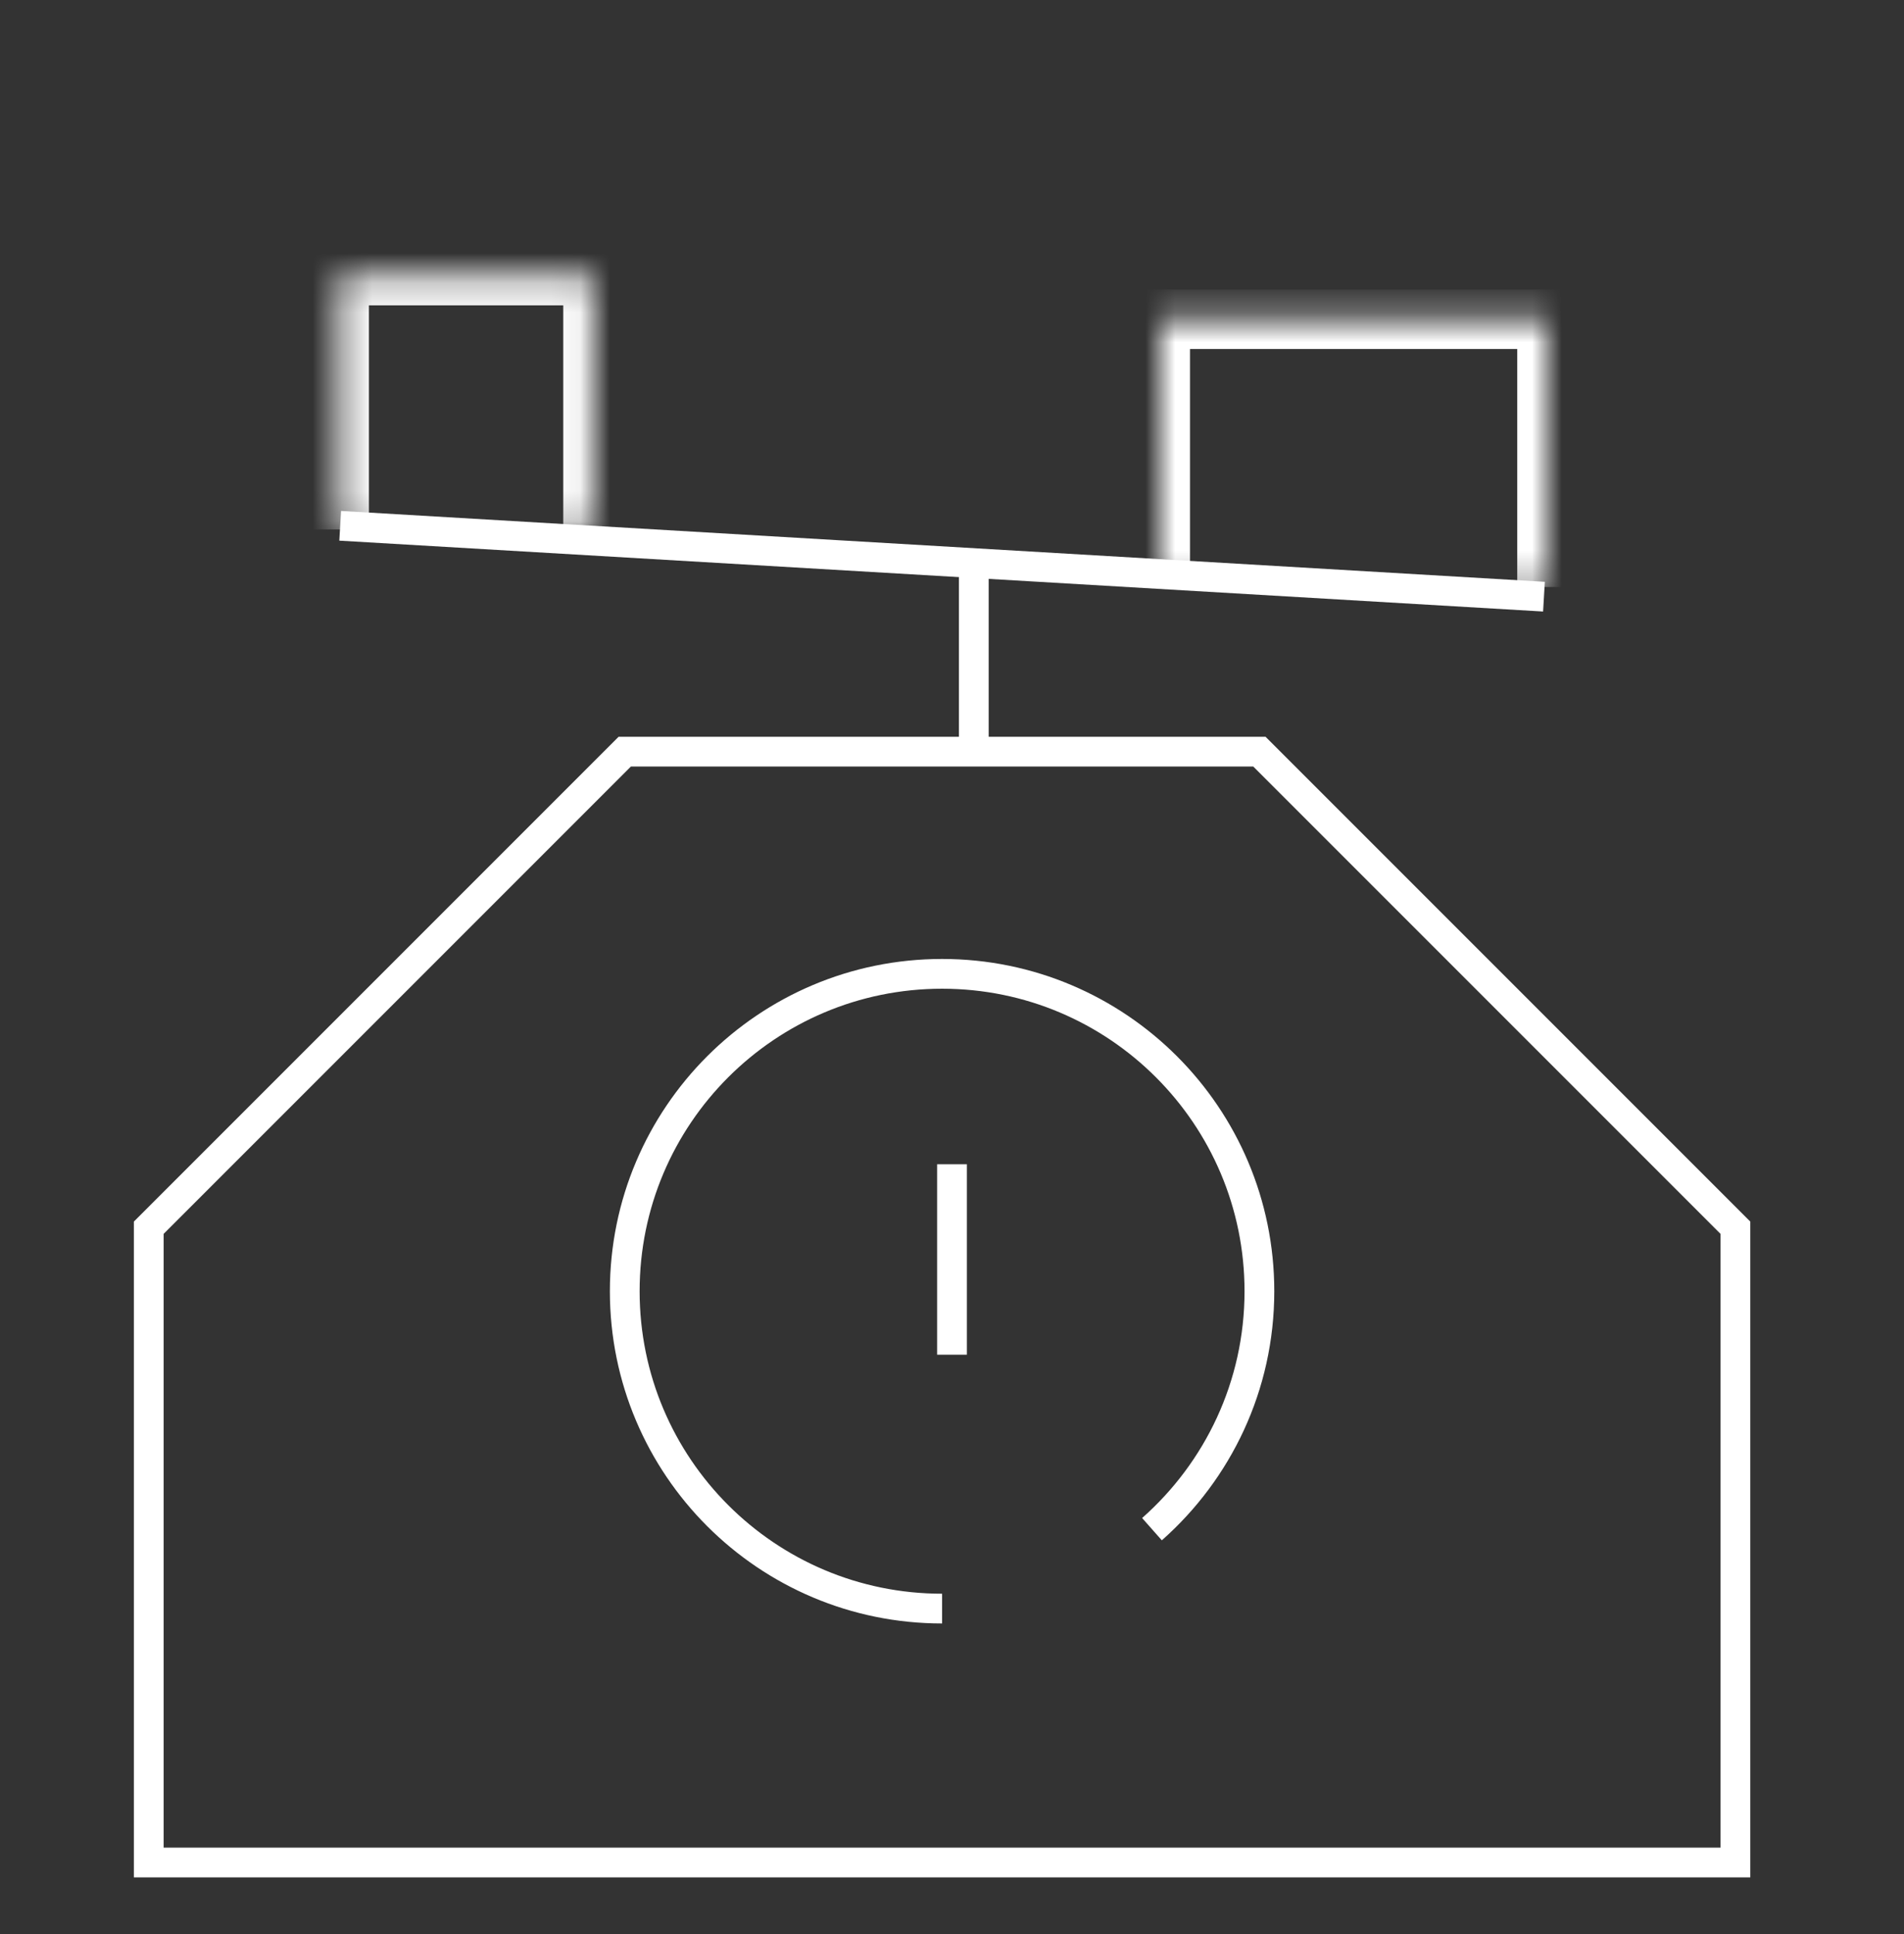<svg width="64" height="65" viewBox="0 0 64 65" fill="none" xmlns="http://www.w3.org/2000/svg">
<rect x="0" y="0" width="64" height="65" fill="#333333" stroke="none"/>
<path d="M21 25.262L5 41.262V62.596H58.333V41.262L42.333 25.262H21Z" stroke="white"/>
<path d="M32.733 25.262V18.862" stroke="white"/>
<path d="M32 45.529V39.129" stroke="white"/>
<path d="M11.435 17.671L51.898 20.053" stroke="white"/>
<mask id="path-5-inside-1_143_1391" fill="white">
<path d="M11.4 9.262H19.933V17.796H11.4V9.262Z"/>
</mask>
<path d="M11.4 9.262V8.262H10.4V9.262H11.4ZM19.933 9.262H20.933V8.262H19.933V9.262ZM11.4 10.262H19.933V8.262H11.4V10.262ZM18.933 9.262V17.796H20.933V9.262H18.933ZM12.4 17.796V9.262H10.4V17.796H12.4Z" fill="white" mask="url(#path-5-inside-1_143_1391)"/>
<mask id="path-7-inside-2_143_1391" fill="white">
<path d="M39 10.729H52V19.729H39V10.729Z"/>
</mask>
<path d="M39 10.729V9.729H38V10.729H39ZM52 10.729H53V9.729H52V10.729ZM39 11.729H52V9.729H39V11.729ZM51 10.729V19.729H53V10.729H51ZM40 19.729V10.729H38V19.729H40Z" fill="white" mask="url(#path-7-inside-2_143_1391)"/>
<path d="M38.722 51.393C40.935 49.437 42.333 46.581 42.333 43.396C42.333 37.504 37.558 32.729 31.667 32.729C25.775 32.729 21 37.504 21 43.396C21 49.287 25.775 54.062 31.667 54.062" stroke="white"/>
</svg>

